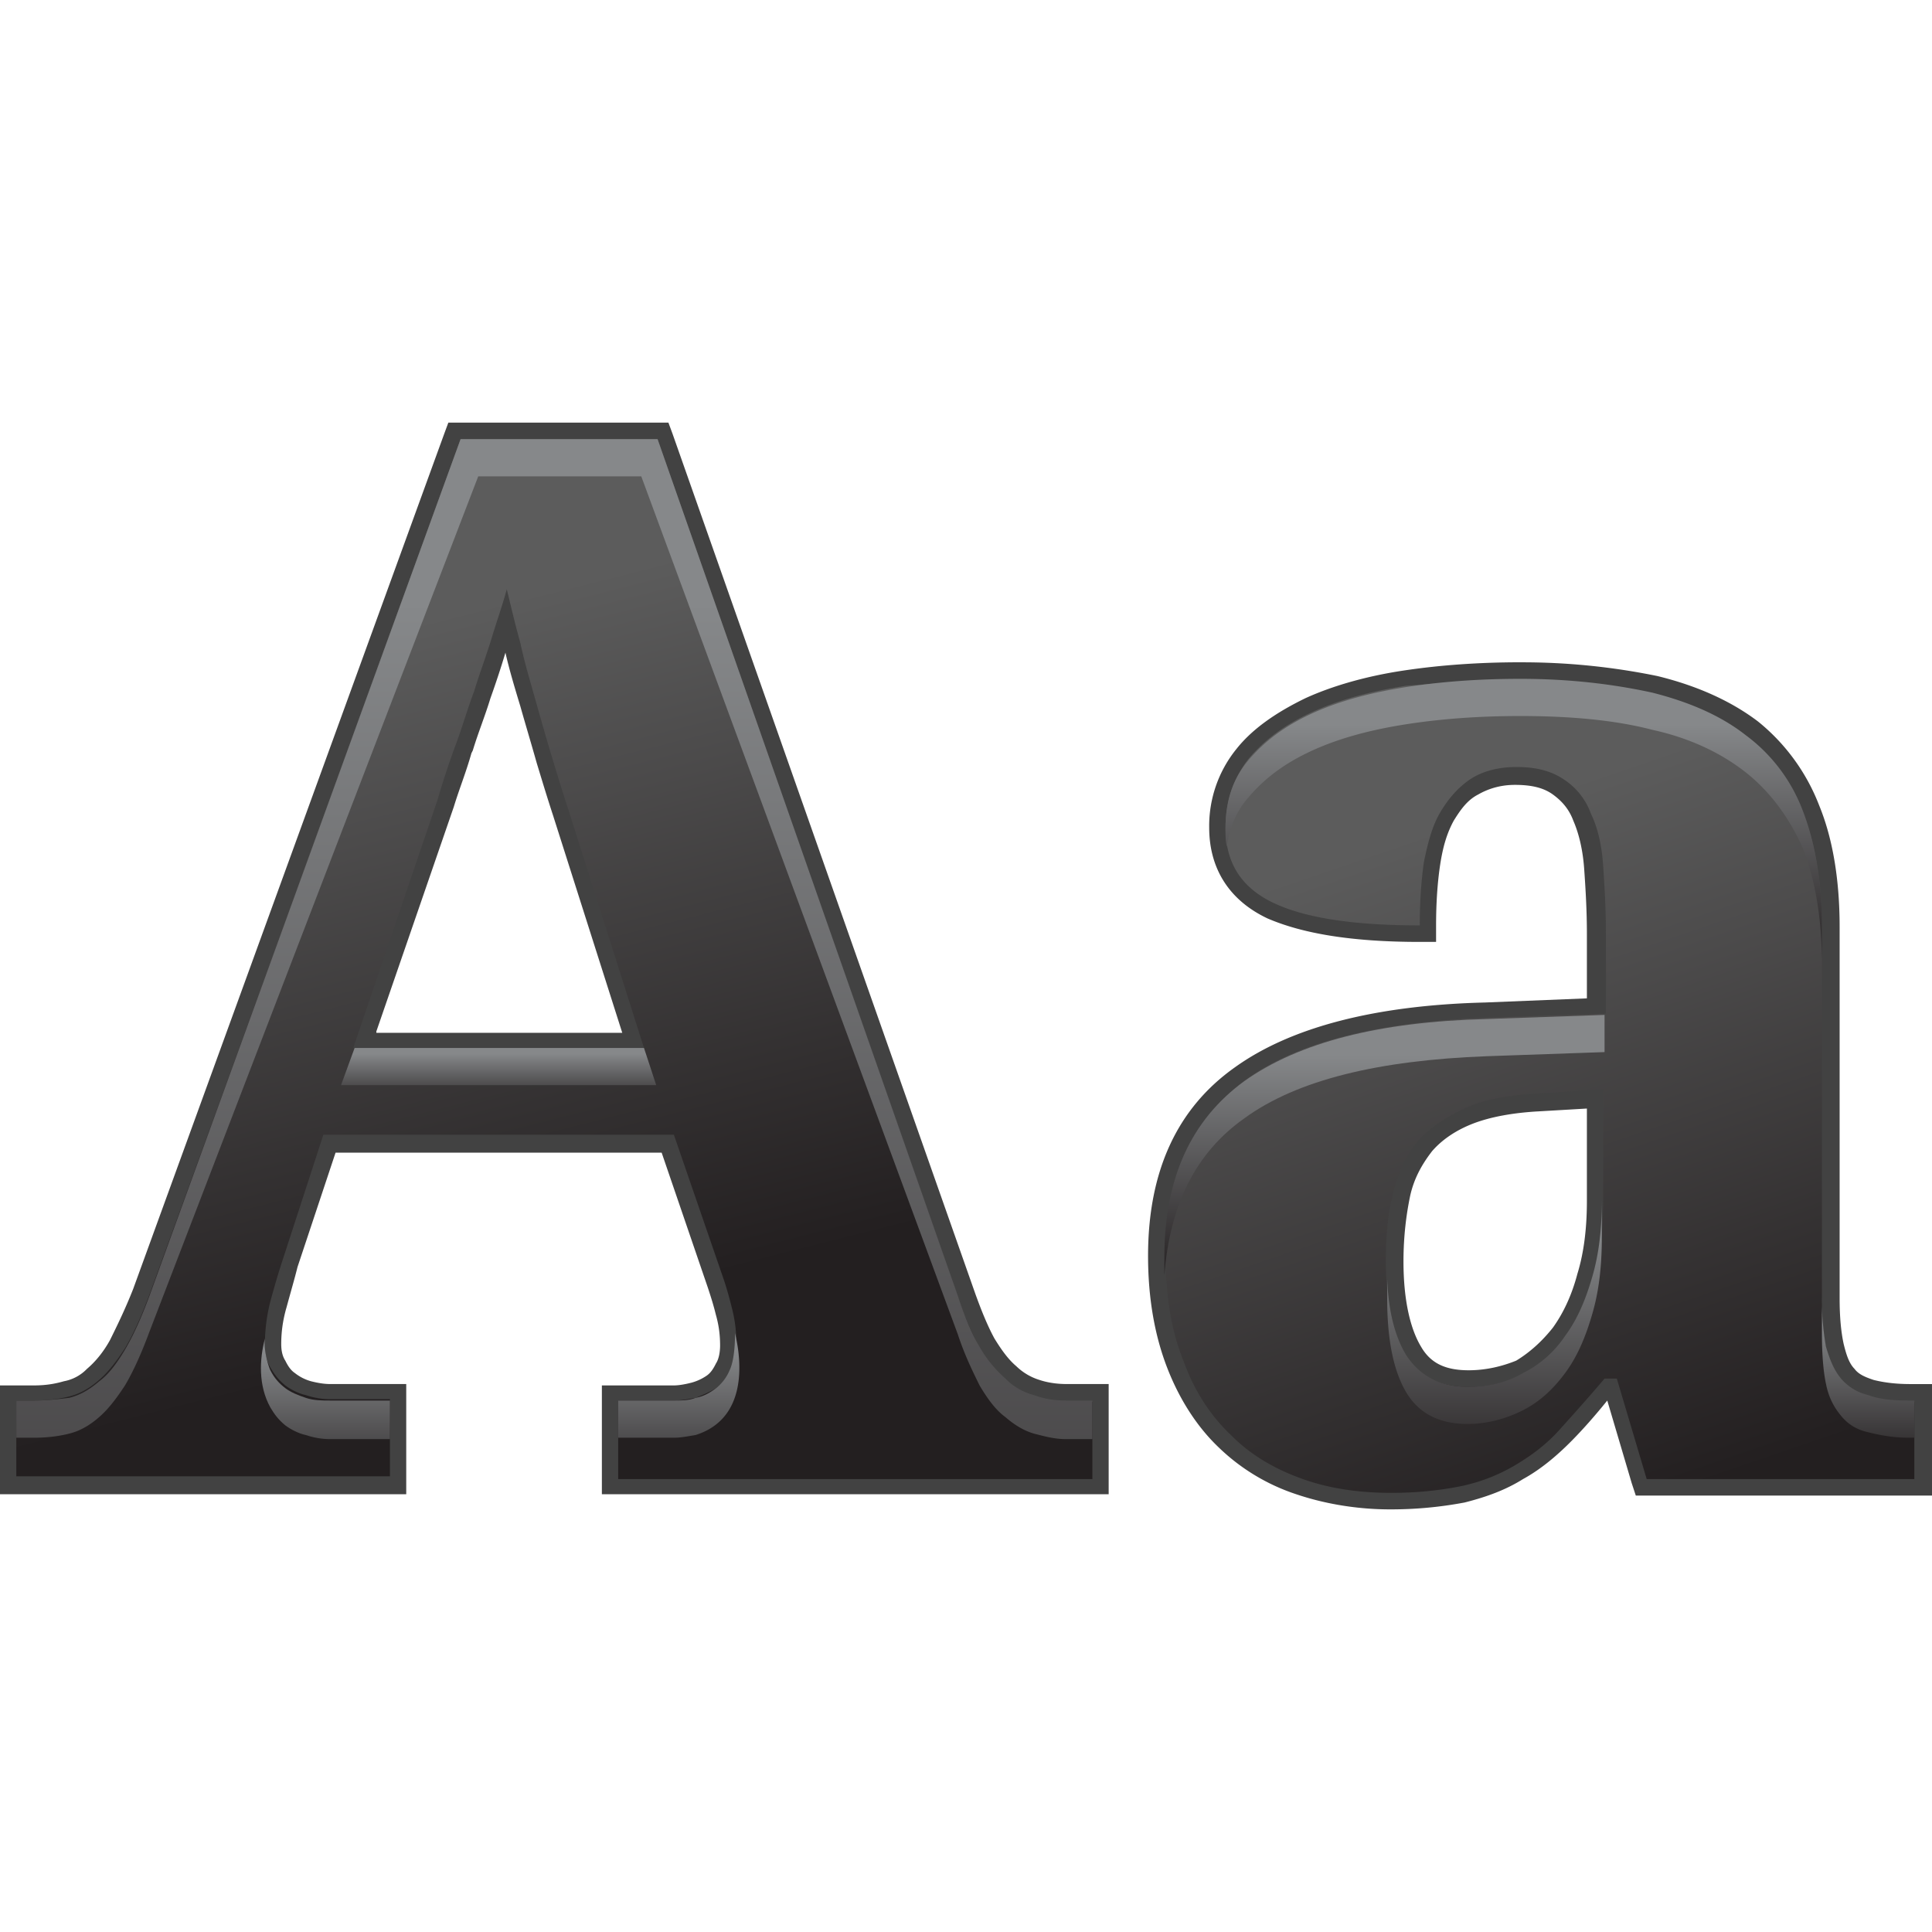 <svg width="64" height="64" xmlns="http://www.w3.org/2000/svg">
    <defs>
        <linearGradient x1="35.3%" y1="19.261%" x2="61.141%" y2="101.189%" id="a">
            <stop stop-color="#5C5C5C" offset="0%"/>
            <stop stop-color="#231F20" offset="100%"/>
        </linearGradient>
        <linearGradient x1="30.755%" y1="19.713%" x2="47.842%" y2="84.417%" id="b">
            <stop stop-color="#5C5C5C" offset="0%"/>
            <stop stop-color="#231F20" offset="100%"/>
        </linearGradient>
        <linearGradient x1="50.637%" y1="16.111%" x2="50.637%" y2="125.532%" id="c">
            <stop stop-color="#86888A" offset="0%"/>
            <stop stop-color="#231F20" offset="100%"/>
        </linearGradient>
        <linearGradient x1="49.978%" y1="15.907%" x2="49.978%" y2="102.797%" id="d">
            <stop stop-color="#86888A" offset="0%"/>
            <stop stop-color="#231F20" offset="100%"/>
        </linearGradient>
        <linearGradient x1="49.972%" y1="15.437%" x2="49.972%" y2="102.106%" id="e">
            <stop stop-color="#86888A" offset="0%"/>
            <stop stop-color="#231F20" offset="100%"/>
        </linearGradient>
        <linearGradient x1="50.179%" y1="16.224%" x2="50.179%" y2="121.377%" id="f">
            <stop stop-color="#86888A" offset="0%"/>
            <stop stop-color="#231F20" offset="100%"/>
        </linearGradient>
        <linearGradient x1="49.927%" y1="15.75%" x2="49.927%" y2="162.998%" id="g">
            <stop stop-color="#86888A" offset="0%"/>
            <stop stop-color="#231F20" offset="100%"/>
        </linearGradient>
        <linearGradient x1="50.135%" y1="15.289%" x2="50.135%" y2="162.593%" id="h">
            <stop stop-color="#86888A" offset="0%"/>
            <stop stop-color="#231F20" offset="100%"/>
        </linearGradient>
        <linearGradient x1="50.17%" y1="16.292%" x2="50.17%" y2="164.323%" id="i">
            <stop stop-color="#86888A" offset="0%"/>
            <stop stop-color="#231F20" offset="100%"/>
        </linearGradient>
        <linearGradient x1="49.999%" y1="15.95%" x2="49.999%" y2="163.079%" id="j">
            <stop stop-color="#86888A" offset="0%"/>
            <stop stop-color="#231F20" offset="100%"/>
        </linearGradient>
    </defs>
    <g fill-rule="nonzero" fill="none">
        <path d="M46.042 35.726a9.095 9.095 0 0 1-3.015-.502 6.606 6.606 0 0 1-2.476-1.505c-.72-.685-1.26-1.552-1.665-2.556-.405-1.003-.585-2.235-.585-3.558 0-2.692.945-4.746 2.79-6.023 1.8-1.278 4.546-2.008 8.147-2.1l3.645-.136v-2.418c0-.776-.045-1.506-.09-2.19a5.521 5.521 0 0 0-.36-1.643 2.008 2.008 0 0 0-.81-1.004c-.36-.228-.81-.365-1.44-.365-.54 0-1.035.137-1.395.365a2.44 2.44 0 0 0-.9 1.004 5.215 5.215 0 0 0-.496 1.551c-.09.64-.135 1.324-.135 2.054v.273h-.27c-2.16 0-3.825-.273-4.95-.775-1.17-.548-1.756-1.46-1.756-2.738 0-.958.27-1.78.855-2.418.54-.639 1.306-1.186 2.206-1.597.9-.41 1.98-.685 3.195-.867a25.602 25.602 0 0 1 3.826-.274c1.665 0 3.195.137 4.456.456 1.26.32 2.34.776 3.195 1.46.855.685 1.53 1.552 1.935 2.647.45 1.05.63 2.373.63 3.924v12.274c0 .638.045 1.186.135 1.597.09.41.226.73.406.912.18.228.45.365.765.456.36.092.765.137 1.26.137h.45v3.103h-9.317l-.99-3.33h-.09c-.495.592-.99 1.14-1.44 1.596-.495.502-.99.913-1.53 1.232-.54.32-1.17.593-1.845.73a10.98 10.98 0 0 1-2.34.228zm4.996-13.14c-.9.045-1.71.182-2.295.456a3.738 3.738 0 0 0-1.44 1.004c-.36.41-.63.958-.766 1.551-.18.639-.225 1.369-.225 2.236 0 1.323.225 2.327.63 2.965.405.594.99.913 1.8.913.63 0 1.216-.137 1.71-.41a3.89 3.89 0 0 0 1.306-1.141 5.49 5.49 0 0 0 .855-1.871c.18-.73.315-1.551.315-2.464v-3.33l-1.89.09z" fill="url(#a)" transform="translate(0 14)"/>
        <path d="M50.363 22.532c1.665 0 3.15.137 4.366.457 1.26.273 2.295.775 3.105 1.414.81.639 1.44 1.506 1.89 2.51.405 1.049.63 2.327.63 3.832V43.02c0 .639.045 1.232.135 1.643.09.456.27.775.496 1.049.225.274.495.456.9.548.36.09.81.182 1.35.182h.18v2.555h-8.866l-.99-3.33h-.406c-.54.638-1.035 1.186-1.485 1.688-.45.502-.945.867-1.485 1.186-.54.32-1.125.547-1.755.684-.676.137-1.44.228-2.34.228-1.036 0-2.026-.136-2.926-.456-.9-.32-1.71-.775-2.386-1.46-.675-.639-1.215-1.46-1.575-2.464-.405-1.004-.585-2.144-.585-3.467 0-2.601.9-4.563 2.655-5.84 1.756-1.278 4.456-1.917 8.012-2.054l3.915-.137v-2.646c0-.822-.045-1.552-.09-2.236-.045-.684-.18-1.278-.405-1.734a2.272 2.272 0 0 0-.9-1.14c-.405-.274-.9-.411-1.575-.411-.585 0-1.125.137-1.53.41-.405.274-.72.64-.99 1.096-.27.456-.406 1.003-.54 1.642-.09.639-.136 1.323-.136 2.099-2.115 0-3.735-.228-4.815-.73-1.08-.502-1.62-1.323-1.62-2.51 0-.866.27-1.642.764-2.28.54-.64 1.216-1.142 2.116-1.552.9-.41 1.935-.685 3.105-.867 1.17-.091 2.43-.183 3.78-.183zm-1.71 23.407c.675 0 1.305-.137 1.845-.456a3.62 3.62 0 0 0 1.395-1.232c.405-.548.675-1.186.9-1.962.225-.776.315-1.597.315-2.555v-3.65l-2.115.137c-.945.045-1.755.182-2.385.456-.63.274-1.17.639-1.576 1.05-.405.456-.675 1.003-.855 1.687-.18.64-.27 1.415-.27 2.327 0 1.37.225 2.419.63 3.103.495.776 1.17 1.095 2.116 1.095zm1.71-24c-1.35 0-2.656.091-3.87.274-1.216.182-2.341.502-3.241.912-.945.457-1.756 1.004-2.296 1.689a4.05 4.05 0 0 0-.9 2.6c0 1.37.675 2.419 1.936 3.012 1.17.502 2.79.776 5.04.776h.54v-.548c0-.73.045-1.414.135-2.008.09-.593.225-1.049.45-1.46.226-.365.45-.684.81-.867.316-.182.72-.319 1.216-.319.54 0 .945.091 1.26.32.315.228.54.501.675.866.18.411.315.958.36 1.597.045.64.09 1.37.09 2.145v2.144l-3.375.137c-3.646.091-6.436.821-8.282 2.145-1.935 1.368-2.88 3.467-2.88 6.25 0 1.415.225 2.647.63 3.696.405 1.05.99 1.962 1.71 2.647a6.711 6.711 0 0 0 2.566 1.551c.945.32 2.025.502 3.105.502a13.1 13.1 0 0 0 2.476-.228c.72-.183 1.35-.41 1.935-.776.585-.32 1.125-.775 1.62-1.277.36-.365.765-.822 1.17-1.324l.81 2.738.135.41H64V45.849h-.72c-.45 0-.855-.046-1.215-.137-.27-.091-.495-.182-.63-.365-.18-.183-.27-.456-.36-.821-.09-.41-.135-.913-.135-1.506v-12.32c0-1.55-.226-2.92-.676-4.015a6.635 6.635 0 0 0-2.025-2.783c-.9-.684-2.025-1.186-3.33-1.506a22.213 22.213 0 0 0-4.546-.456zm-1.71 23.453c-.766 0-1.26-.229-1.576-.776-.36-.593-.585-1.551-.585-2.829 0-.821.09-1.551.225-2.19.135-.593.405-1.05.72-1.46.315-.365.766-.685 1.35-.913.586-.228 1.35-.365 2.206-.41l1.575-.092v3.057c0 .867-.09 1.689-.315 2.419-.18.684-.45 1.277-.81 1.78-.36.455-.765.82-1.215 1.094-.45.183-.99.32-1.575.32z" fill="#424242"/>
        <path d="M20.208 35.27v-3.103h2.115c.226 0 .406-.045.63-.091.226-.046.406-.137.586-.274.18-.137.315-.273.405-.502.09-.182.135-.456.135-.73 0-.365-.045-.73-.135-1.05-.09-.364-.18-.638-.27-.912l-1.62-4.654H10.891l-1.306 3.97c-.135.365-.27.867-.36 1.369-.135.502-.18.958-.18 1.323 0 .274.045.502.135.684.09.183.225.365.405.502.18.137.36.228.586.32.225.09.45.09.72.09h2.25v3.104H.27v-3.103h.855c.405 0 .765-.046 1.08-.137.315-.091.585-.228.855-.456s.54-.593.81-1.004c.27-.456.54-1.004.81-1.734L15.078.274h6.931l9.947 28.608c.225.639.45 1.186.72 1.643.225.41.495.73.765 1.004.27.228.585.41.855.501.315.092.63.137.99.137h1.17v3.103H20.209zm.765-14.829-2.385-7.574c-.18-.548-.36-1.14-.54-1.734-.18-.593-.36-1.232-.54-1.87-.18-.64-.36-1.278-.495-1.871-.09-.274-.135-.548-.18-.776-.045.182-.135.41-.18.639-.18.593-.405 1.186-.585 1.78l-.63 1.824a27.363 27.363 0 0 0-.586 1.78l-2.7 7.802h8.821z" fill="url(#b)" transform="translate(0 14)"/>
        <path d="m21.783 14.548 9.947 28.425c.225.685.495 1.232.72 1.689.27.456.54.82.855 1.049.315.274.63.456.945.548.36.09.675.182 1.08.182h.856v2.555H20.478v-2.6h1.845c.226 0 .45-.046.72-.092.226-.091.45-.182.676-.32.18-.136.36-.319.495-.592.135-.229.18-.502.18-.867 0-.41-.045-.776-.135-1.141-.09-.365-.18-.684-.27-.958l-1.666-4.837H10.712l-1.35 4.152c-.136.411-.27.867-.406 1.37a5.726 5.726 0 0 0-.18 1.368c0 .32.045.593.18.821.135.229.27.411.495.594.18.136.45.273.676.319.27.091.54.137.81.137h1.98v2.555H.54v-2.51h.585c.405 0 .81-.045 1.17-.136.36-.092.675-.274.99-.548.316-.274.586-.639.856-1.05.27-.456.54-1.049.81-1.779l10.306-28.334h6.526zM11.702 34.715h9.631l-2.52-7.94c-.18-.547-.36-1.14-.54-1.733-.18-.593-.36-1.232-.54-1.87-.18-.64-.36-1.233-.495-1.872-.18-.638-.315-1.232-.45-1.78-.135.503-.315 1.005-.495 1.598-.18.593-.406 1.186-.586 1.78-.225.592-.405 1.231-.63 1.824a27.363 27.363 0 0 0-.585 1.78l-2.79 8.213zM22.143 14h-7.291l-.135.365L4.411 42.7c-.27.684-.54 1.232-.765 1.688-.225.41-.496.73-.766.958a1.412 1.412 0 0 1-.765.41c-.315.092-.63.138-.99.138H0v3.604h13.457V45.848h-2.52c-.225 0-.45-.046-.63-.091a1.513 1.513 0 0 1-.54-.274c-.135-.091-.226-.228-.316-.41-.09-.138-.135-.32-.135-.548 0-.365.045-.776.18-1.232.136-.502.27-.958.36-1.323l1.26-3.787h10.802l1.53 4.471c.09.274.18.548.27.913.09.319.136.638.136 1.003 0 .228-.045.457-.135.593-.09.183-.18.32-.315.411a1.653 1.653 0 0 1-.495.228c-.18.046-.405.092-.586.092h-2.385v3.604h16.788V45.848H35.33c-.316 0-.63-.046-.9-.137a1.906 1.906 0 0 1-.766-.456c-.27-.228-.495-.548-.72-.913-.225-.41-.45-.958-.675-1.597l-9.992-28.38-.135-.365zm-9.676 20.167 2.565-7.437c.18-.593.405-1.14.585-1.78l.045-.09c.18-.594.406-1.141.586-1.735.18-.501.36-1.049.495-1.505.135.593.315 1.186.495 1.78.18.638.36 1.231.54 1.87.18.593.36 1.186.54 1.734l2.295 7.209h-8.146v-.046z" fill="#424242"/>
        <path d="M45.952 29.019v-.639c.045 1.095.27 1.917.63 2.51.45.684 1.125 1.05 2.026 1.05.675 0 1.305-.138 1.845-.457a3.62 3.62 0 0 0 1.395-1.232c.405-.548.675-1.186.9-1.962.225-.776.315-1.597.315-2.555v1.232c0 .958-.09 1.78-.315 2.555-.225.776-.495 1.414-.9 1.962-.405.547-.855.958-1.395 1.232s-1.17.456-1.845.456c-.946 0-1.62-.365-2.026-1.05-.405-.684-.63-1.688-.63-3.102z" fill="url(#c)" transform="translate(0 14)"/>
        <path d="M41.361 12.41c.54-.638 1.216-1.14 2.116-1.55.9-.411 1.935-.685 3.105-.868 1.17-.182 2.43-.273 3.78-.273 1.666 0 3.151.137 4.367.456 1.26.274 2.295.776 3.105 1.414.81.64 1.44 1.506 1.89 2.51.405 1.05.63 2.327.63 3.833V16.7c0-1.506-.225-2.784-.63-3.833a5.537 5.537 0 0 0-1.89-2.51c-.81-.638-1.845-1.095-3.105-1.414-1.26-.274-2.7-.456-4.366-.456-1.35 0-2.61.09-3.78.273-1.17.183-2.206.457-3.106.867-.9.411-1.575.913-2.116 1.552-.54.638-.765 1.369-.765 2.281 0 .183 0 .41.045.593.09-.639.315-1.186.72-1.642z" fill="url(#d)" transform="translate(0 14)"/>
        <path d="M41.226 23.042c1.756-1.278 4.456-1.917 8.012-2.053l3.915-.137V19.62l-3.915.137c-3.556.09-6.211.775-8.012 2.053-1.755 1.277-2.655 3.194-2.655 5.84v.593c.18-2.327 1.035-4.06 2.655-5.201z" fill="url(#e)" transform="translate(0 14)"/>
        <path d="M63.235 32.395c-.54 0-.99-.045-1.35-.182a1.679 1.679 0 0 1-.9-.548c-.226-.273-.36-.593-.496-1.049a8.616 8.616 0 0 1-.135-1.643v1.232c0 .64.045 1.232.135 1.643.09.456.27.776.496 1.05.225.273.495.456.9.547.36.091.81.182 1.35.182h.18v-1.232h-.18z" fill="url(#f)" transform="translate(0 14)"/>
        <path fill="url(#g)" d="m11.297 21.947.45-1.232h9.586l.405 1.232z" transform="translate(0 14)"/>
        <path d="M10.127 32.304c-.27-.091-.495-.182-.676-.32-.18-.136-.36-.319-.495-.592-.045-.092-.225-.594-.18-1.05-.18.685-.225 1.552.18 2.282.135.228.27.41.495.593.18.137.45.273.676.32.27.09.54.136.81.136h1.98v-1.278h-1.98c-.27 0-.54 0-.81-.09z" fill="url(#h)" transform="translate(0 14)"/>
        <path d="M23.719 31.985c-.18.137-.405.274-.675.32-.225.09-.495.09-.72.09h-1.846v1.232h1.845c.226 0 .45-.045.72-.09 2.026-.64 1.35-3.15 1.306-3.377 0 .821-.135 1.14-.18 1.232a1.48 1.48 0 0 1-.45.593z" fill="url(#i)" transform="translate(0 14)"/>
        <path d="M35.33 32.395c-.36 0-.72-.045-1.08-.182a1.997 1.997 0 0 1-.945-.548 4.08 4.08 0 0 1-.855-1.049c-.27-.456-.495-1.004-.72-1.688L21.783.548h-6.526L4.951 28.928c-.27.73-.54 1.323-.81 1.78-.27.455-.54.82-.855 1.049-.316.273-.63.456-.99.547-.36.046-.766.091-1.17.091H.54v1.232h.585c.405 0 .81-.045 1.17-.137.36-.09.675-.273.99-.547.316-.274.586-.639.856-1.05.27-.456.54-1.049.81-1.779L15.842 1.78h5.401L31.73 30.205c.225.685.495 1.232.72 1.689.27.456.54.82.855 1.049.315.274.63.456.945.547.36.092.675.183 1.08.183h.856v-1.278h-.855z" fill="url(#j)" transform="translate(0 14)"/>
    </g>
</svg>
